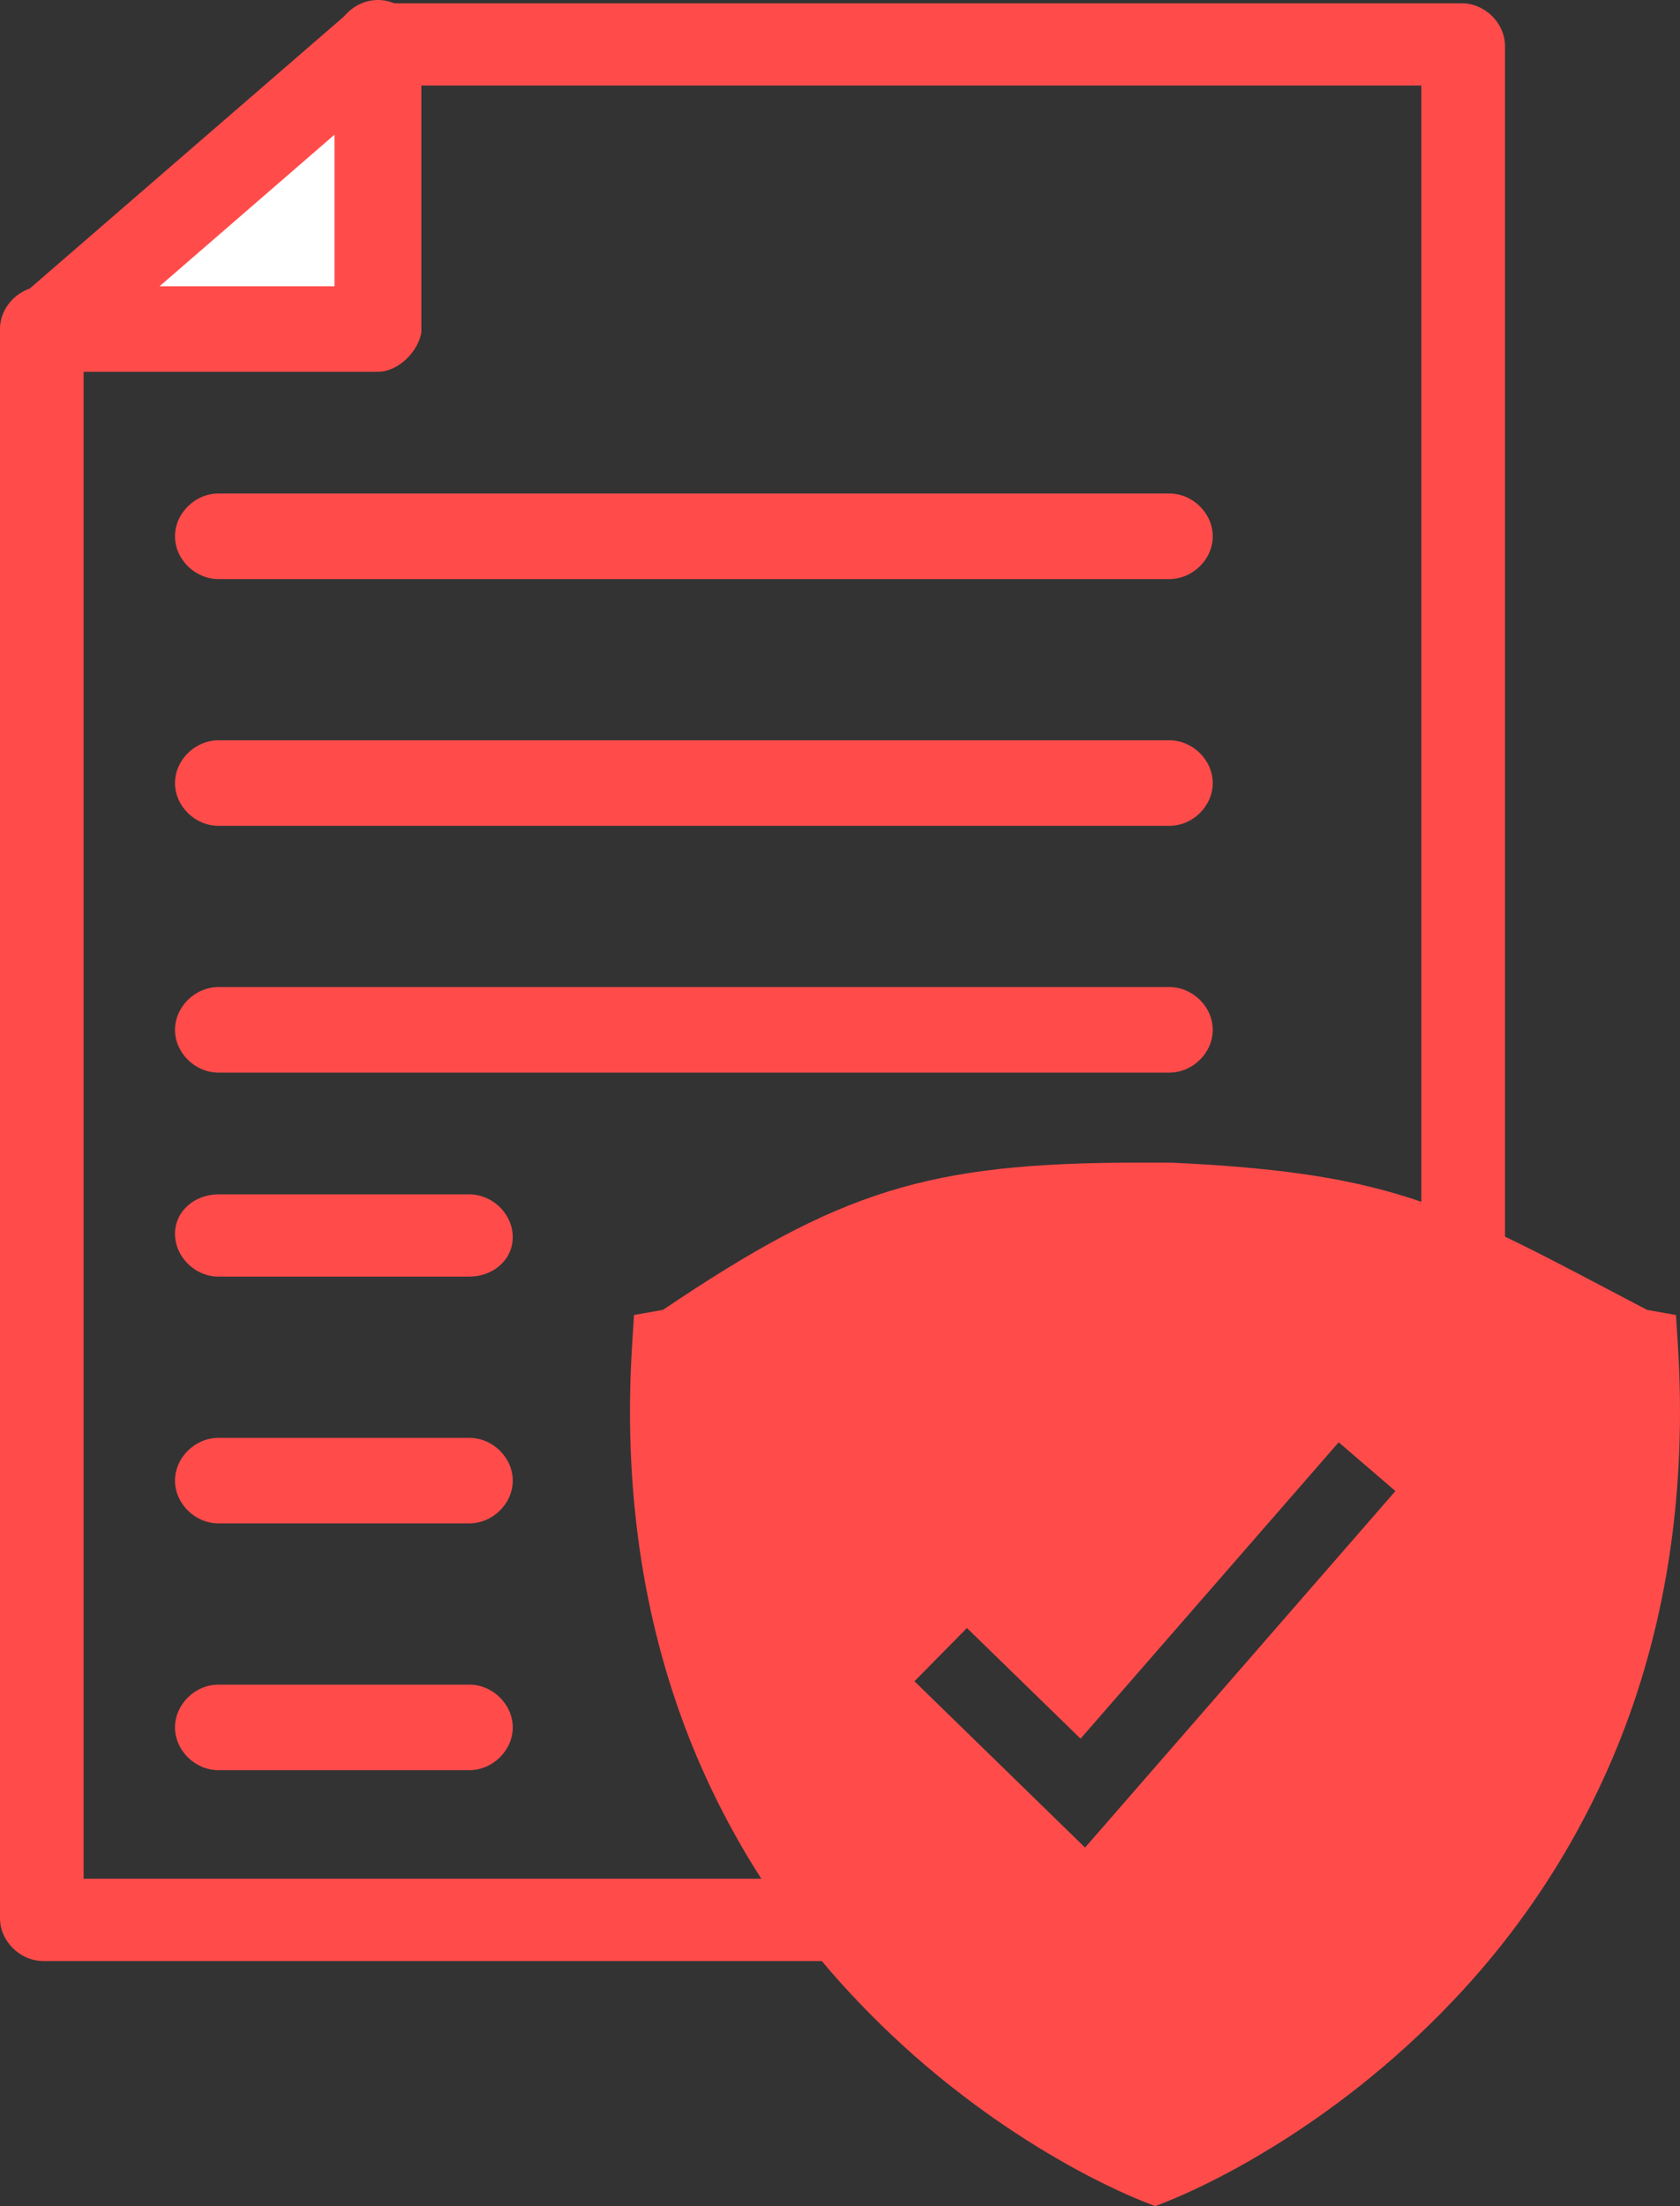 <?xml version="1.0" encoding="UTF-8"?> <svg xmlns="http://www.w3.org/2000/svg" width="48" height="63" viewBox="0 0 48 63" fill="none"><rect x="0" y="0" width="48" height="63" fill="#333333" stroke="none"/><path d="M10.798 1.22V9.489H1.242L10.798 1.22Z" fill="white"></path><path d="M2.389 53.65H40.61V2.442H11.179L2.389 10.054V53.65ZM41.853 56H1.242C0.573 56 0 55.435 0 54.778V9.489C0 9.114 0.191 8.831 0.383 8.644L9.938 0.375C10.129 0.188 10.416 0.093 10.701 0.093H41.757C42.426 0.093 43 0.658 43 1.315V54.871C43 55.435 42.426 56 41.853 56Z" fill="#FF4C4B"></path><path d="M10.798 10.617H1.242C0.573 10.617 0 10.054 0 9.395C0 8.738 0.573 8.174 1.242 8.174H9.556V1.221C9.556 0.563 10.129 0 10.798 0C11.466 0 12.04 0.563 12.04 1.221V9.489C11.944 10.054 11.37 10.617 10.798 10.617Z" fill="#FF4C4B"></path><path d="M33.409 16.536H6.242C5.573 16.536 5 15.973 5 15.315C5 14.657 5.573 14.093 6.242 14.093H33.409C34.078 14.093 34.65 14.657 34.65 15.315C34.65 15.973 34.078 16.536 33.409 16.536Z" fill="#FF4C4B"></path><path d="M33.409 23.583H6.242C5.573 23.583 5 23.02 5 22.362C5 21.704 5.573 21.14 6.242 21.14H33.409C34.078 21.14 34.65 21.704 34.65 22.362C34.65 23.02 34.078 23.583 33.409 23.583Z" fill="#FF4C4B"></path><path d="M33.409 30.63H6.242C5.573 30.63 5 30.067 5 29.409C5 28.751 5.573 28.187 6.242 28.187H33.409C34.078 28.187 34.65 28.751 34.65 29.409C34.65 30.067 34.078 30.63 33.409 30.63Z" fill="#FF4C4B"></path><path d="M13.409 36.456H6.242C5.573 36.456 5 35.892 5 35.234C5 34.577 5.573 34.107 6.242 34.107H13.409C14.078 34.107 14.65 34.67 14.65 35.328C14.65 35.986 14.078 36.456 13.409 36.456Z" fill="#FF4C4B"></path><path d="M13.409 43.502H6.242C5.573 43.502 5 42.939 5 42.281C5 41.623 5.573 41.06 6.242 41.06H13.409C14.078 41.06 14.65 41.623 14.65 42.281C14.65 42.939 14.078 43.502 13.409 43.502Z" fill="#FF4C4B"></path><path d="M13.409 50.55H6.242C5.573 50.55 5 49.986 5 49.328C5 48.671 5.573 48.107 6.242 48.107H13.409C14.078 48.107 14.65 48.671 14.65 49.328C14.65 49.986 14.078 50.55 13.409 50.55Z" fill="#FF4C4B"></path><path d="M47.938 38.386L47.885 37.552L47.058 37.405C41.514 34.5 40 33.5 33.441 33.2L33 33.2L32.559 33.2C26.5 33.2 24 34 18.942 37.405L18.115 37.552L18.062 38.386C17.804 42.453 18.354 46.242 19.698 49.648C20.798 52.427 22.427 54.968 24.495 57.135C28.076 60.91 31.878 62.55 32.603 62.84L33.005 63L33.407 62.84C34.132 62.55 37.933 60.91 41.514 57.135C43.579 54.968 45.204 52.426 46.302 49.648C47.646 46.242 48.196 42.453 47.938 38.386ZM31.002 52.76L26.127 48.011L27.627 46.49L30.873 49.65L38.248 41.186L39.869 42.579L31.002 52.76Z" fill="#FF4C4B"></path></svg> 